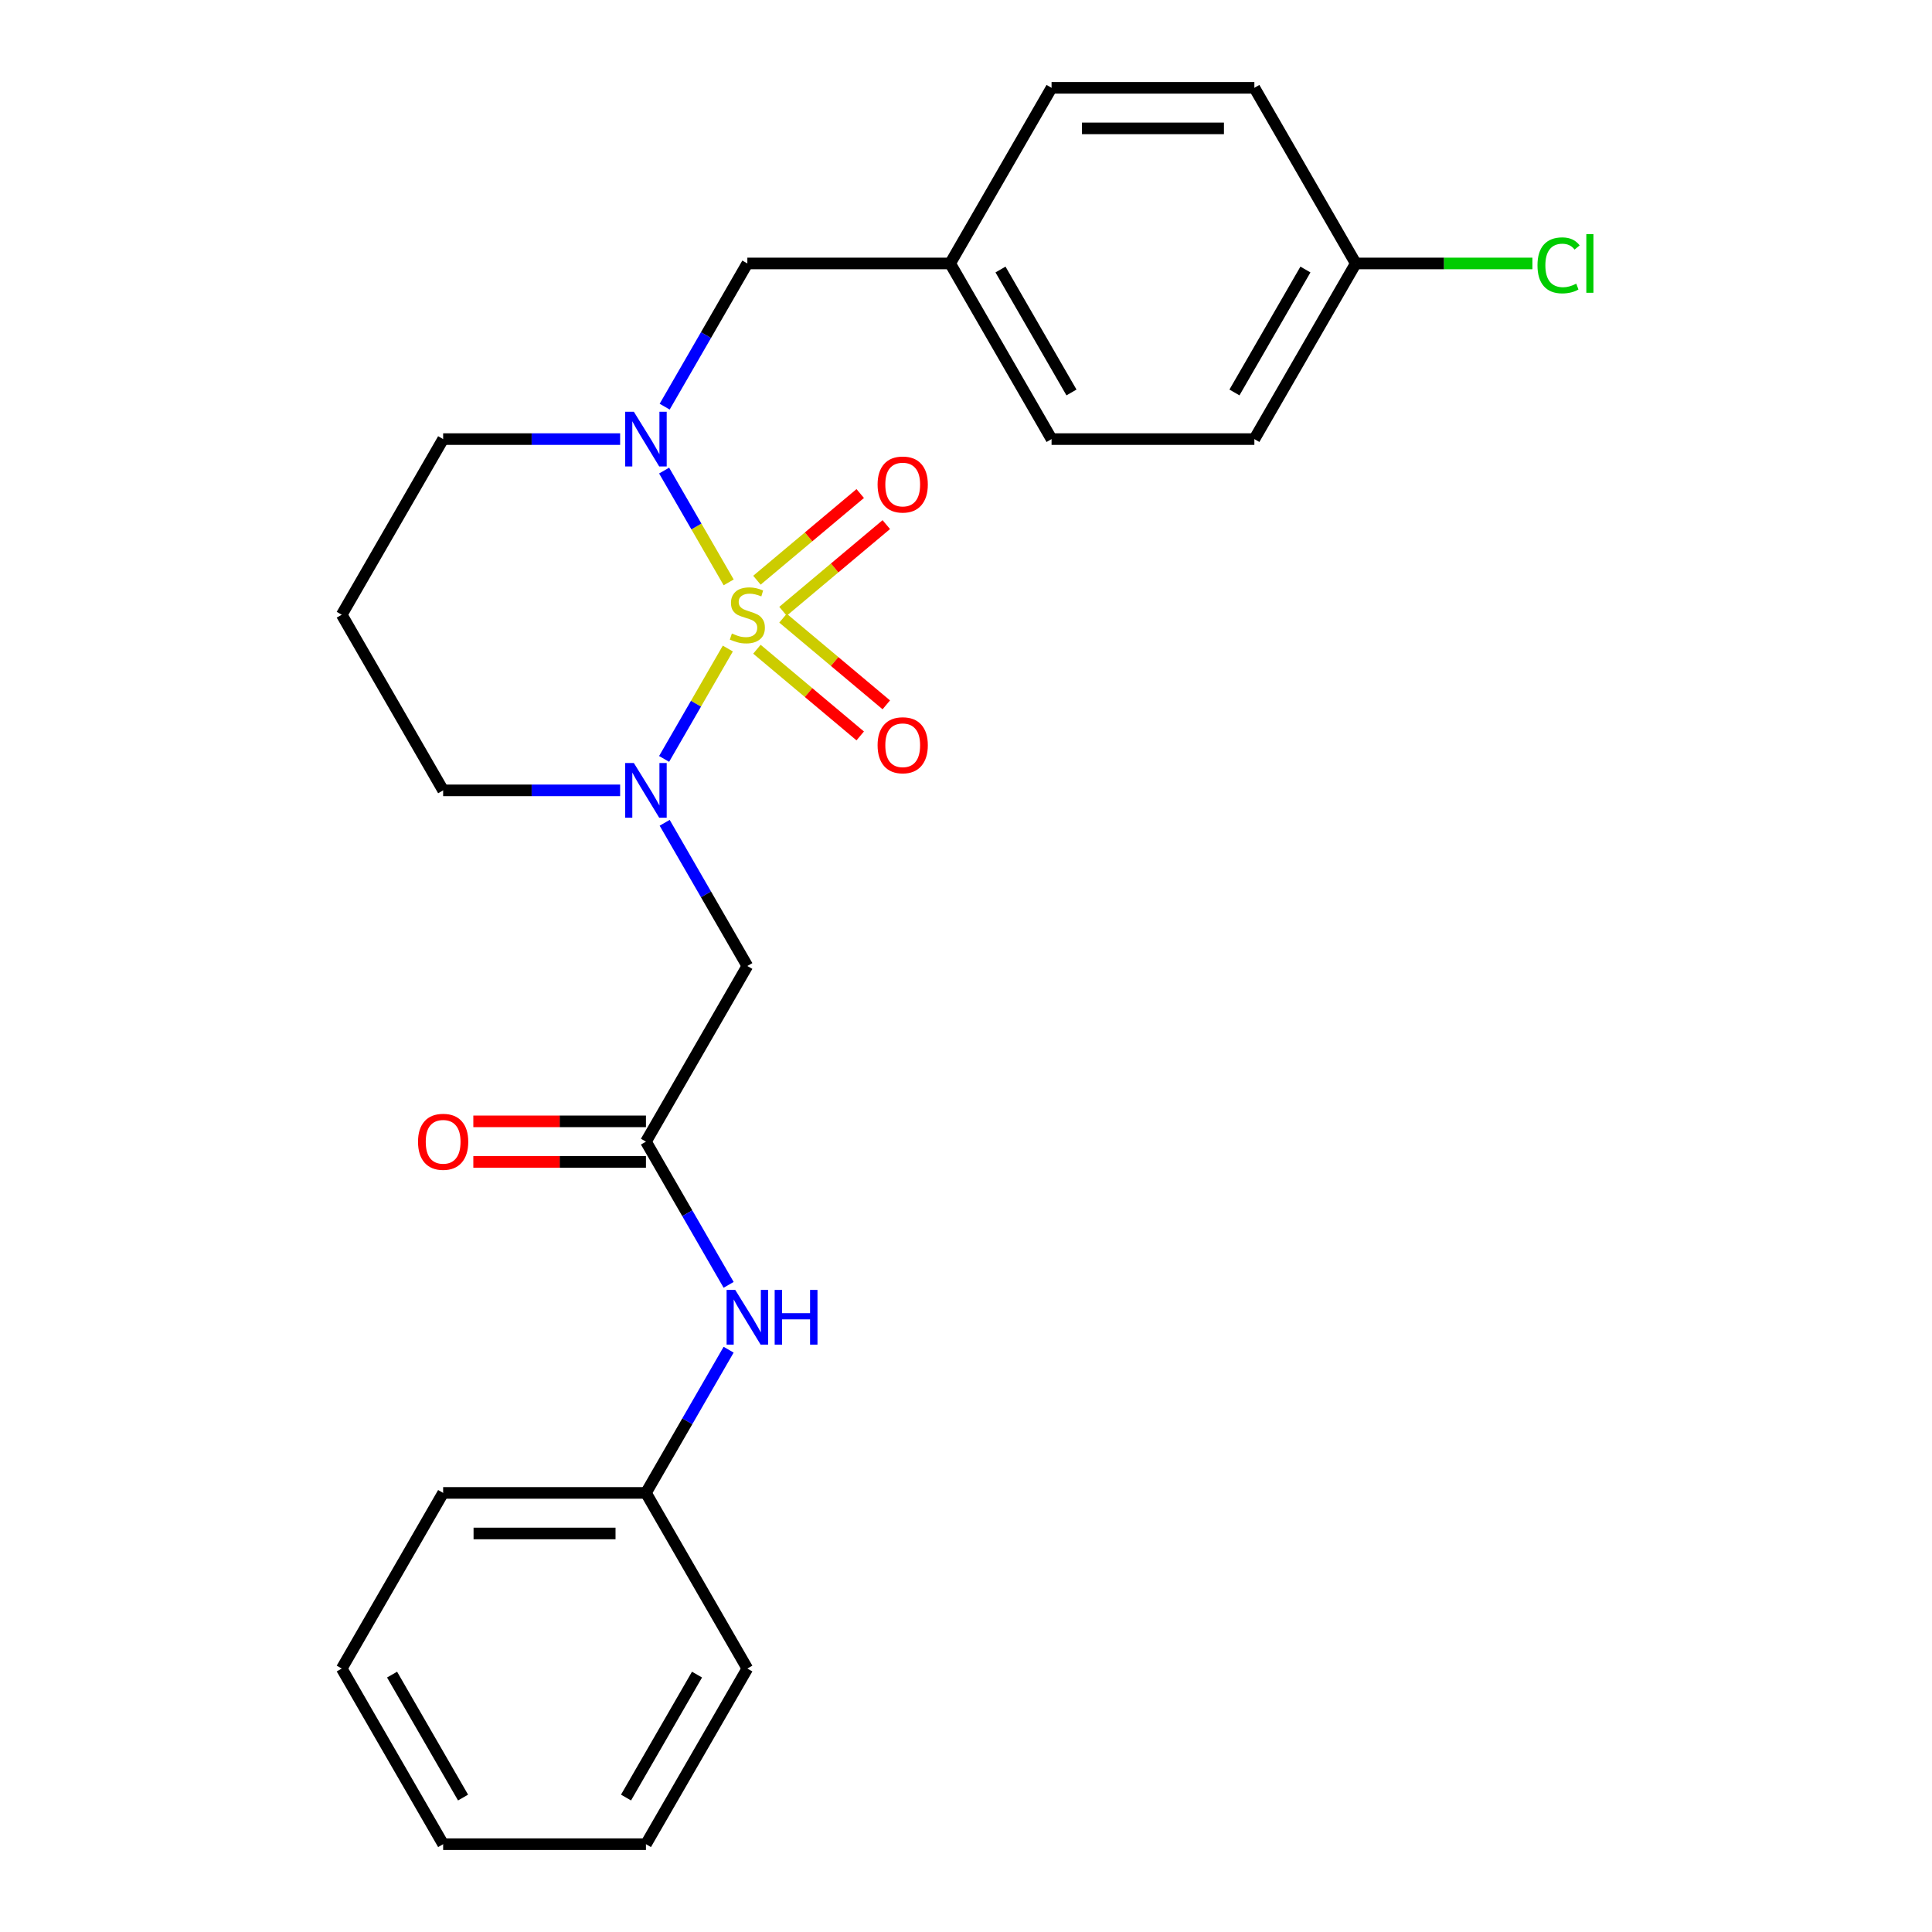 <?xml version='1.0' encoding='iso-8859-1'?>
<svg version='1.1' baseProfile='full'
              xmlns='http://www.w3.org/2000/svg'
                      xmlns:rdkit='http://www.rdkit.org/xml'
                      xmlns:xlink='http://www.w3.org/1999/xlink'
                  xml:space='preserve'
width='1000px' height='1000px' viewBox='0 0 1000 1000'>
<!-- END OF HEADER -->
<rect style='opacity:1.0;fill:#FFFFFF;stroke:none' width='1000' height='1000' x='0' y='0'> </rect>
<path class='bond-0' d='M 376.721,335.686 L 360.23,364.249' style='fill:none;fill-rule:evenodd;stroke:#CCCC00;stroke-width:6px;stroke-linecap:butt;stroke-linejoin:miter;stroke-opacity:1' />
<path class='bond-0' d='M 360.23,364.249 L 343.74,392.812' style='fill:none;fill-rule:evenodd;stroke:#0000FF;stroke-width:6px;stroke-linecap:butt;stroke-linejoin:miter;stroke-opacity:1' />
<path class='bond-1' d='M 377.16,301.437 L 360.456,272.506' style='fill:none;fill-rule:evenodd;stroke:#CCCC00;stroke-width:6px;stroke-linecap:butt;stroke-linejoin:miter;stroke-opacity:1' />
<path class='bond-1' d='M 360.456,272.506 L 343.752,243.574' style='fill:none;fill-rule:evenodd;stroke:#0000FF;stroke-width:6px;stroke-linecap:butt;stroke-linejoin:miter;stroke-opacity:1' />
<path class='bond-4' d='M 405.279,316.402 L 432.013,293.97' style='fill:none;fill-rule:evenodd;stroke:#CCCC00;stroke-width:6px;stroke-linecap:butt;stroke-linejoin:miter;stroke-opacity:1' />
<path class='bond-4' d='M 432.013,293.97 L 458.746,271.538' style='fill:none;fill-rule:evenodd;stroke:#FF0000;stroke-width:6px;stroke-linecap:butt;stroke-linejoin:miter;stroke-opacity:1' />
<path class='bond-4' d='M 391.784,300.319 L 418.518,277.887' style='fill:none;fill-rule:evenodd;stroke:#CCCC00;stroke-width:6px;stroke-linecap:butt;stroke-linejoin:miter;stroke-opacity:1' />
<path class='bond-4' d='M 418.518,277.887 L 445.251,255.455' style='fill:none;fill-rule:evenodd;stroke:#FF0000;stroke-width:6px;stroke-linecap:butt;stroke-linejoin:miter;stroke-opacity:1' />
<path class='bond-5' d='M 391.784,336.044 L 418.518,358.476' style='fill:none;fill-rule:evenodd;stroke:#CCCC00;stroke-width:6px;stroke-linecap:butt;stroke-linejoin:miter;stroke-opacity:1' />
<path class='bond-5' d='M 418.518,358.476 L 445.251,380.909' style='fill:none;fill-rule:evenodd;stroke:#FF0000;stroke-width:6px;stroke-linecap:butt;stroke-linejoin:miter;stroke-opacity:1' />
<path class='bond-5' d='M 405.279,319.962 L 432.013,342.394' style='fill:none;fill-rule:evenodd;stroke:#CCCC00;stroke-width:6px;stroke-linecap:butt;stroke-linejoin:miter;stroke-opacity:1' />
<path class='bond-5' d='M 432.013,342.394 L 458.746,364.826' style='fill:none;fill-rule:evenodd;stroke:#FF0000;stroke-width:6px;stroke-linecap:butt;stroke-linejoin:miter;stroke-opacity:1' />
<path class='bond-2' d='M 344.031,425.875 L 365.429,462.938' style='fill:none;fill-rule:evenodd;stroke:#0000FF;stroke-width:6px;stroke-linecap:butt;stroke-linejoin:miter;stroke-opacity:1' />
<path class='bond-2' d='M 365.429,462.938 L 386.827,500' style='fill:none;fill-rule:evenodd;stroke:#000000;stroke-width:6px;stroke-linecap:butt;stroke-linejoin:miter;stroke-opacity:1' />
<path class='bond-9' d='M 320.977,409.091 L 275.172,409.091' style='fill:none;fill-rule:evenodd;stroke:#0000FF;stroke-width:6px;stroke-linecap:butt;stroke-linejoin:miter;stroke-opacity:1' />
<path class='bond-9' d='M 275.172,409.091 L 229.368,409.091' style='fill:none;fill-rule:evenodd;stroke:#000000;stroke-width:6px;stroke-linecap:butt;stroke-linejoin:miter;stroke-opacity:1' />
<path class='bond-6' d='M 344.031,210.488 L 365.429,173.426' style='fill:none;fill-rule:evenodd;stroke:#0000FF;stroke-width:6px;stroke-linecap:butt;stroke-linejoin:miter;stroke-opacity:1' />
<path class='bond-6' d='M 365.429,173.426 L 386.827,136.364' style='fill:none;fill-rule:evenodd;stroke:#000000;stroke-width:6px;stroke-linecap:butt;stroke-linejoin:miter;stroke-opacity:1' />
<path class='bond-10' d='M 320.977,227.273 L 275.172,227.273' style='fill:none;fill-rule:evenodd;stroke:#0000FF;stroke-width:6px;stroke-linecap:butt;stroke-linejoin:miter;stroke-opacity:1' />
<path class='bond-10' d='M 275.172,227.273 L 229.368,227.273' style='fill:none;fill-rule:evenodd;stroke:#000000;stroke-width:6px;stroke-linecap:butt;stroke-linejoin:miter;stroke-opacity:1' />
<path class='bond-3' d='M 386.827,500 L 334.341,590.909' style='fill:none;fill-rule:evenodd;stroke:#000000;stroke-width:6px;stroke-linecap:butt;stroke-linejoin:miter;stroke-opacity:1' />
<path class='bond-7' d='M 334.341,590.909 L 355.739,627.971' style='fill:none;fill-rule:evenodd;stroke:#000000;stroke-width:6px;stroke-linecap:butt;stroke-linejoin:miter;stroke-opacity:1' />
<path class='bond-7' d='M 355.739,627.971 L 377.137,665.034' style='fill:none;fill-rule:evenodd;stroke:#0000FF;stroke-width:6px;stroke-linecap:butt;stroke-linejoin:miter;stroke-opacity:1' />
<path class='bond-8' d='M 334.341,580.412 L 289.667,580.412' style='fill:none;fill-rule:evenodd;stroke:#000000;stroke-width:6px;stroke-linecap:butt;stroke-linejoin:miter;stroke-opacity:1' />
<path class='bond-8' d='M 289.667,580.412 L 244.992,580.412' style='fill:none;fill-rule:evenodd;stroke:#FF0000;stroke-width:6px;stroke-linecap:butt;stroke-linejoin:miter;stroke-opacity:1' />
<path class='bond-8' d='M 334.341,601.406 L 289.667,601.406' style='fill:none;fill-rule:evenodd;stroke:#000000;stroke-width:6px;stroke-linecap:butt;stroke-linejoin:miter;stroke-opacity:1' />
<path class='bond-8' d='M 289.667,601.406 L 244.992,601.406' style='fill:none;fill-rule:evenodd;stroke:#FF0000;stroke-width:6px;stroke-linecap:butt;stroke-linejoin:miter;stroke-opacity:1' />
<path class='bond-11' d='M 386.827,136.364 L 491.8,136.364' style='fill:none;fill-rule:evenodd;stroke:#000000;stroke-width:6px;stroke-linecap:butt;stroke-linejoin:miter;stroke-opacity:1' />
<path class='bond-14' d='M 377.137,698.603 L 355.739,735.665' style='fill:none;fill-rule:evenodd;stroke:#0000FF;stroke-width:6px;stroke-linecap:butt;stroke-linejoin:miter;stroke-opacity:1' />
<path class='bond-14' d='M 355.739,735.665 L 334.341,772.727' style='fill:none;fill-rule:evenodd;stroke:#000000;stroke-width:6px;stroke-linecap:butt;stroke-linejoin:miter;stroke-opacity:1' />
<path class='bond-25' d='M 229.368,409.091 L 176.882,318.182' style='fill:none;fill-rule:evenodd;stroke:#000000;stroke-width:6px;stroke-linecap:butt;stroke-linejoin:miter;stroke-opacity:1' />
<path class='bond-12' d='M 229.368,227.273 L 176.882,318.182' style='fill:none;fill-rule:evenodd;stroke:#000000;stroke-width:6px;stroke-linecap:butt;stroke-linejoin:miter;stroke-opacity:1' />
<path class='bond-16' d='M 491.8,136.364 L 544.286,45.455' style='fill:none;fill-rule:evenodd;stroke:#000000;stroke-width:6px;stroke-linecap:butt;stroke-linejoin:miter;stroke-opacity:1' />
<path class='bond-17' d='M 491.8,136.364 L 544.286,227.273' style='fill:none;fill-rule:evenodd;stroke:#000000;stroke-width:6px;stroke-linecap:butt;stroke-linejoin:miter;stroke-opacity:1' />
<path class='bond-17' d='M 517.855,139.503 L 554.595,203.139' style='fill:none;fill-rule:evenodd;stroke:#000000;stroke-width:6px;stroke-linecap:butt;stroke-linejoin:miter;stroke-opacity:1' />
<path class='bond-13' d='M 701.746,136.364 L 649.259,227.273' style='fill:none;fill-rule:evenodd;stroke:#000000;stroke-width:6px;stroke-linecap:butt;stroke-linejoin:miter;stroke-opacity:1' />
<path class='bond-13' d='M 675.691,139.503 L 638.95,203.139' style='fill:none;fill-rule:evenodd;stroke:#000000;stroke-width:6px;stroke-linecap:butt;stroke-linejoin:miter;stroke-opacity:1' />
<path class='bond-15' d='M 701.746,136.364 L 747.46,136.364' style='fill:none;fill-rule:evenodd;stroke:#000000;stroke-width:6px;stroke-linecap:butt;stroke-linejoin:miter;stroke-opacity:1' />
<path class='bond-15' d='M 747.46,136.364 L 793.174,136.364' style='fill:none;fill-rule:evenodd;stroke:#00CC00;stroke-width:6px;stroke-linecap:butt;stroke-linejoin:miter;stroke-opacity:1' />
<path class='bond-26' d='M 701.746,136.364 L 649.259,45.455' style='fill:none;fill-rule:evenodd;stroke:#000000;stroke-width:6px;stroke-linecap:butt;stroke-linejoin:miter;stroke-opacity:1' />
<path class='bond-20' d='M 334.341,772.727 L 229.368,772.727' style='fill:none;fill-rule:evenodd;stroke:#000000;stroke-width:6px;stroke-linecap:butt;stroke-linejoin:miter;stroke-opacity:1' />
<path class='bond-20' d='M 318.595,793.722 L 245.114,793.722' style='fill:none;fill-rule:evenodd;stroke:#000000;stroke-width:6px;stroke-linecap:butt;stroke-linejoin:miter;stroke-opacity:1' />
<path class='bond-21' d='M 334.341,772.727 L 386.827,863.636' style='fill:none;fill-rule:evenodd;stroke:#000000;stroke-width:6px;stroke-linecap:butt;stroke-linejoin:miter;stroke-opacity:1' />
<path class='bond-19' d='M 544.286,45.455 L 649.259,45.455' style='fill:none;fill-rule:evenodd;stroke:#000000;stroke-width:6px;stroke-linecap:butt;stroke-linejoin:miter;stroke-opacity:1' />
<path class='bond-19' d='M 560.032,66.449 L 633.513,66.449' style='fill:none;fill-rule:evenodd;stroke:#000000;stroke-width:6px;stroke-linecap:butt;stroke-linejoin:miter;stroke-opacity:1' />
<path class='bond-18' d='M 544.286,227.273 L 649.259,227.273' style='fill:none;fill-rule:evenodd;stroke:#000000;stroke-width:6px;stroke-linecap:butt;stroke-linejoin:miter;stroke-opacity:1' />
<path class='bond-22' d='M 229.368,772.727 L 176.882,863.636' style='fill:none;fill-rule:evenodd;stroke:#000000;stroke-width:6px;stroke-linecap:butt;stroke-linejoin:miter;stroke-opacity:1' />
<path class='bond-23' d='M 386.827,863.636 L 334.341,954.545' style='fill:none;fill-rule:evenodd;stroke:#000000;stroke-width:6px;stroke-linecap:butt;stroke-linejoin:miter;stroke-opacity:1' />
<path class='bond-23' d='M 360.772,866.775 L 324.032,930.412' style='fill:none;fill-rule:evenodd;stroke:#000000;stroke-width:6px;stroke-linecap:butt;stroke-linejoin:miter;stroke-opacity:1' />
<path class='bond-27' d='M 176.882,863.636 L 229.368,954.545' style='fill:none;fill-rule:evenodd;stroke:#000000;stroke-width:6px;stroke-linecap:butt;stroke-linejoin:miter;stroke-opacity:1' />
<path class='bond-27' d='M 202.936,866.775 L 239.677,930.412' style='fill:none;fill-rule:evenodd;stroke:#000000;stroke-width:6px;stroke-linecap:butt;stroke-linejoin:miter;stroke-opacity:1' />
<path class='bond-24' d='M 334.341,954.545 L 229.368,954.545' style='fill:none;fill-rule:evenodd;stroke:#000000;stroke-width:6px;stroke-linecap:butt;stroke-linejoin:miter;stroke-opacity:1' />
<path  class='atom-0' d='M 378.827 327.902
Q 379.147 328.022, 380.467 328.582
Q 381.787 329.142, 383.227 329.502
Q 384.707 329.822, 386.147 329.822
Q 388.827 329.822, 390.387 328.542
Q 391.947 327.222, 391.947 324.942
Q 391.947 323.382, 391.147 322.422
Q 390.387 321.462, 389.187 320.942
Q 387.987 320.422, 385.987 319.822
Q 383.467 319.062, 381.947 318.342
Q 380.467 317.622, 379.387 316.102
Q 378.347 314.582, 378.347 312.022
Q 378.347 308.462, 380.747 306.262
Q 383.187 304.062, 387.987 304.062
Q 391.267 304.062, 394.987 305.622
L 394.067 308.702
Q 390.667 307.302, 388.107 307.302
Q 385.347 307.302, 383.827 308.462
Q 382.307 309.582, 382.347 311.542
Q 382.347 313.062, 383.107 313.982
Q 383.907 314.902, 385.027 315.422
Q 386.187 315.942, 388.107 316.542
Q 390.667 317.342, 392.187 318.142
Q 393.707 318.942, 394.787 320.582
Q 395.907 322.182, 395.907 324.942
Q 395.907 328.862, 393.267 330.982
Q 390.667 333.062, 386.307 333.062
Q 383.787 333.062, 381.867 332.502
Q 379.987 331.982, 377.747 331.062
L 378.827 327.902
' fill='#CCCC00'/>
<path  class='atom-1' d='M 328.081 394.931
L 337.361 409.931
Q 338.281 411.411, 339.761 414.091
Q 341.241 416.771, 341.321 416.931
L 341.321 394.931
L 345.081 394.931
L 345.081 423.251
L 341.201 423.251
L 331.241 406.851
Q 330.081 404.931, 328.841 402.731
Q 327.641 400.531, 327.281 399.851
L 327.281 423.251
L 323.601 423.251
L 323.601 394.931
L 328.081 394.931
' fill='#0000FF'/>
<path  class='atom-2' d='M 328.081 213.113
L 337.361 228.113
Q 338.281 229.593, 339.761 232.273
Q 341.241 234.953, 341.321 235.113
L 341.321 213.113
L 345.081 213.113
L 345.081 241.433
L 341.201 241.433
L 331.241 225.033
Q 330.081 223.113, 328.841 220.913
Q 327.641 218.713, 327.281 218.033
L 327.281 241.433
L 323.601 241.433
L 323.601 213.113
L 328.081 213.113
' fill='#0000FF'/>
<path  class='atom-5' d='M 454.241 250.787
Q 454.241 243.987, 457.601 240.187
Q 460.961 236.387, 467.241 236.387
Q 473.521 236.387, 476.881 240.187
Q 480.241 243.987, 480.241 250.787
Q 480.241 257.667, 476.841 261.587
Q 473.441 265.467, 467.241 265.467
Q 461.001 265.467, 457.601 261.587
Q 454.241 257.707, 454.241 250.787
M 467.241 262.267
Q 471.561 262.267, 473.881 259.387
Q 476.241 256.467, 476.241 250.787
Q 476.241 245.227, 473.881 242.427
Q 471.561 239.587, 467.241 239.587
Q 462.921 239.587, 460.561 242.387
Q 458.241 245.187, 458.241 250.787
Q 458.241 256.507, 460.561 259.387
Q 462.921 262.267, 467.241 262.267
' fill='#FF0000'/>
<path  class='atom-6' d='M 454.241 385.737
Q 454.241 378.937, 457.601 375.137
Q 460.961 371.337, 467.241 371.337
Q 473.521 371.337, 476.881 375.137
Q 480.241 378.937, 480.241 385.737
Q 480.241 392.617, 476.841 396.537
Q 473.441 400.417, 467.241 400.417
Q 461.001 400.417, 457.601 396.537
Q 454.241 392.657, 454.241 385.737
M 467.241 397.217
Q 471.561 397.217, 473.881 394.337
Q 476.241 391.417, 476.241 385.737
Q 476.241 380.177, 473.881 377.377
Q 471.561 374.537, 467.241 374.537
Q 462.921 374.537, 460.561 377.337
Q 458.241 380.137, 458.241 385.737
Q 458.241 391.457, 460.561 394.337
Q 462.921 397.217, 467.241 397.217
' fill='#FF0000'/>
<path  class='atom-8' d='M 380.567 667.658
L 389.847 682.658
Q 390.767 684.138, 392.247 686.818
Q 393.727 689.498, 393.807 689.658
L 393.807 667.658
L 397.567 667.658
L 397.567 695.978
L 393.687 695.978
L 383.727 679.578
Q 382.567 677.658, 381.327 675.458
Q 380.127 673.258, 379.767 672.578
L 379.767 695.978
L 376.087 695.978
L 376.087 667.658
L 380.567 667.658
' fill='#0000FF'/>
<path  class='atom-8' d='M 400.967 667.658
L 404.807 667.658
L 404.807 679.698
L 419.287 679.698
L 419.287 667.658
L 423.127 667.658
L 423.127 695.978
L 419.287 695.978
L 419.287 682.898
L 404.807 682.898
L 404.807 695.978
L 400.967 695.978
L 400.967 667.658
' fill='#0000FF'/>
<path  class='atom-9' d='M 216.368 590.989
Q 216.368 584.189, 219.728 580.389
Q 223.088 576.589, 229.368 576.589
Q 235.648 576.589, 239.008 580.389
Q 242.368 584.189, 242.368 590.989
Q 242.368 597.869, 238.968 601.789
Q 235.568 605.669, 229.368 605.669
Q 223.128 605.669, 219.728 601.789
Q 216.368 597.909, 216.368 590.989
M 229.368 602.469
Q 233.688 602.469, 236.008 599.589
Q 238.368 596.669, 238.368 590.989
Q 238.368 585.429, 236.008 582.629
Q 233.688 579.789, 229.368 579.789
Q 225.048 579.789, 222.688 582.589
Q 220.368 585.389, 220.368 590.989
Q 220.368 596.709, 222.688 599.589
Q 225.048 602.469, 229.368 602.469
' fill='#FF0000'/>
<path  class='atom-16' d='M 795.798 137.344
Q 795.798 130.304, 799.078 126.624
Q 802.398 122.904, 808.678 122.904
Q 814.518 122.904, 817.638 127.024
L 814.998 129.184
Q 812.718 126.184, 808.678 126.184
Q 804.398 126.184, 802.118 129.064
Q 799.878 131.904, 799.878 137.344
Q 799.878 142.944, 802.198 145.824
Q 804.558 148.704, 809.118 148.704
Q 812.238 148.704, 815.878 146.824
L 816.998 149.824
Q 815.518 150.784, 813.278 151.344
Q 811.038 151.904, 808.558 151.904
Q 802.398 151.904, 799.078 148.144
Q 795.798 144.384, 795.798 137.344
' fill='#00CC00'/>
<path  class='atom-16' d='M 821.078 121.184
L 824.758 121.184
L 824.758 151.544
L 821.078 151.544
L 821.078 121.184
' fill='#00CC00'/>
</svg>
